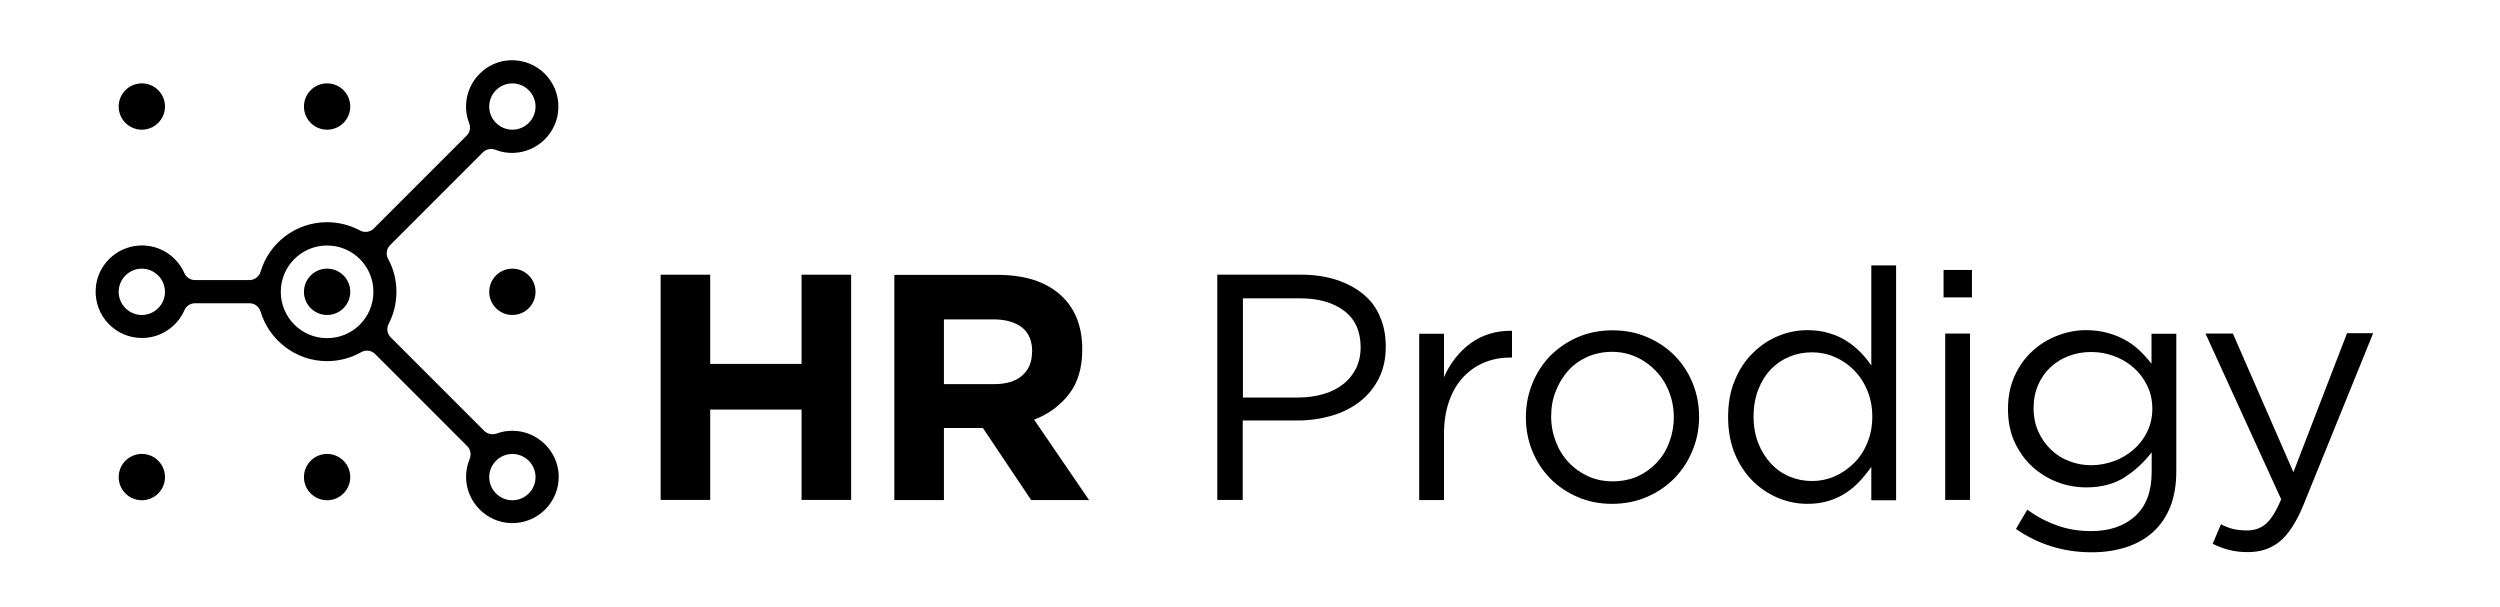 <svg width="280" height="68" viewBox="0 0 280 68" fill="none" xmlns="http://www.w3.org/2000/svg">
<path d="M262.853 37.359L256.862 52.886L250.084 37.359H247.016L255.491 55.918C254.943 57.233 254.377 58.147 253.793 58.658C253.208 59.17 252.514 59.407 251.674 59.407C251.071 59.407 250.541 59.352 250.103 59.243C249.664 59.133 249.208 58.969 248.751 58.713L247.819 60.905C248.44 61.215 249.062 61.453 249.701 61.599C250.322 61.764 251.016 61.837 251.783 61.837C253.172 61.837 254.359 61.435 255.327 60.649C256.295 59.864 257.19 58.494 257.976 56.576L265.794 37.322H262.853V37.359Z" fill="black"/>
<path d="M89.774 40.757H79.544V30.765H73.991V55.991H79.544V45.871H89.774V55.991H95.327V30.765H89.774V40.757Z" fill="black"/>
<path d="M119.713 44.156C120.717 42.877 121.211 41.215 121.211 39.169V39.096C121.211 36.483 120.37 34.438 118.708 32.976C117.046 31.515 114.708 30.784 111.694 30.784H100.167V56.011H105.72V47.937H110.086L115.493 56.011H121.978L115.822 47.005C117.411 46.384 118.708 45.453 119.713 44.156ZM115.584 39.461C115.584 40.539 115.219 41.416 114.488 42.055C113.758 42.712 112.698 43.023 111.328 43.023H105.72V35.771H111.237C112.607 35.771 113.666 36.063 114.452 36.666C115.219 37.269 115.603 38.164 115.603 39.37V39.461H115.584Z" fill="black"/>
<path d="M152.649 32.92C151.827 32.244 150.822 31.715 149.653 31.331C148.484 30.966 147.187 30.765 145.78 30.765H136.336V55.991H139.186V47.095H145.305C146.657 47.095 147.918 46.913 149.123 46.566C150.329 46.218 151.37 45.689 152.283 44.995C153.178 44.3 153.891 43.442 154.421 42.401C154.95 41.359 155.206 40.172 155.206 38.802C155.206 37.56 154.987 36.427 154.548 35.441C154.128 34.436 153.489 33.596 152.649 32.92ZM151.9 41.213C151.571 41.889 151.096 42.492 150.493 42.985C149.872 43.478 149.141 43.862 148.283 44.118C147.424 44.373 146.474 44.52 145.452 44.52H139.204V33.413H145.598C147.644 33.413 149.288 33.87 150.53 34.802C151.772 35.733 152.393 37.103 152.393 38.93C152.393 39.752 152.229 40.519 151.9 41.213Z" fill="black"/>
<path d="M164.723 38.438C164.065 38.913 163.499 39.461 162.988 40.119C162.476 40.776 162.056 41.47 161.727 42.238V37.379H158.951V56.011H161.727V48.594C161.727 47.206 161.928 45.964 162.312 44.905C162.695 43.827 163.225 42.932 163.901 42.219C164.577 41.507 165.362 40.959 166.257 40.594C167.153 40.228 168.121 40.046 169.125 40.046H169.345V37.05C168.449 37.032 167.627 37.141 166.86 37.379C166.075 37.616 165.362 37.963 164.723 38.438Z" fill="black"/>
<path d="M187.576 39.845C186.717 38.968 185.676 38.274 184.489 37.762C183.301 37.251 182.004 36.995 180.616 36.995C179.191 36.995 177.894 37.251 176.707 37.762C175.52 38.274 174.497 38.986 173.62 39.863C172.761 40.758 172.085 41.799 171.61 42.987C171.136 44.174 170.898 45.434 170.898 46.75C170.898 48.065 171.136 49.325 171.61 50.494C172.085 51.663 172.761 52.705 173.62 53.581C174.478 54.458 175.501 55.153 176.689 55.664C177.858 56.175 179.155 56.431 180.543 56.431C181.931 56.431 183.228 56.175 184.434 55.664C185.64 55.153 186.662 54.44 187.539 53.563C188.398 52.668 189.092 51.627 189.567 50.44C190.06 49.252 190.298 47.992 190.298 46.677C190.298 45.361 190.06 44.101 189.585 42.932C189.11 41.745 188.434 40.722 187.576 39.845ZM186.955 49.544C186.626 50.421 186.151 51.189 185.548 51.828C184.945 52.467 184.233 52.979 183.393 53.362C182.552 53.728 181.621 53.91 180.616 53.91C179.63 53.91 178.716 53.728 177.876 53.344C177.036 52.961 176.305 52.449 175.702 51.791C175.081 51.152 174.606 50.385 174.259 49.49C173.912 48.595 173.729 47.663 173.729 46.64C173.729 45.635 173.894 44.685 174.241 43.827C174.57 42.95 175.045 42.183 175.629 41.525C176.214 40.868 176.926 40.356 177.766 39.973C178.607 39.607 179.538 39.406 180.543 39.406C181.529 39.406 182.443 39.607 183.283 39.991C184.123 40.374 184.854 40.904 185.475 41.562C186.096 42.219 186.589 42.987 186.936 43.882C187.284 44.777 187.466 45.709 187.466 46.731C187.466 47.736 187.284 48.668 186.955 49.544Z" fill="black"/>
<path d="M209.587 40.941C209.221 40.411 208.82 39.899 208.345 39.424C207.87 38.949 207.358 38.529 206.774 38.164C206.189 37.799 205.55 37.506 204.819 37.305C204.107 37.086 203.303 36.977 202.444 36.977C201.312 36.977 200.216 37.196 199.156 37.634C198.097 38.073 197.147 38.712 196.307 39.552C195.466 40.374 194.79 41.397 194.297 42.603C193.786 43.809 193.548 45.178 193.548 46.713C193.548 48.247 193.804 49.617 194.297 50.823C194.809 52.029 195.466 53.033 196.307 53.874C197.147 54.696 198.097 55.335 199.156 55.773C200.216 56.212 201.312 56.431 202.444 56.431C203.303 56.431 204.088 56.321 204.801 56.102C205.513 55.883 206.153 55.591 206.737 55.207C207.322 54.823 207.833 54.385 208.308 53.874C208.783 53.362 209.203 52.832 209.587 52.284V56.029H212.363V29.725H209.587V40.941ZM209.13 49.617C208.765 50.512 208.253 51.28 207.614 51.901C206.975 52.522 206.262 53.015 205.458 53.362C204.655 53.709 203.814 53.874 202.956 53.874C202.061 53.874 201.22 53.709 200.435 53.38C199.649 53.051 198.937 52.558 198.353 51.919C197.75 51.28 197.275 50.531 196.928 49.636C196.581 48.759 196.398 47.754 196.398 46.658C196.398 45.544 196.581 44.521 196.928 43.626C197.275 42.731 197.75 41.982 198.334 41.361C198.919 40.758 199.613 40.283 200.398 39.954C201.184 39.625 202.042 39.461 202.956 39.461C203.814 39.461 204.655 39.625 205.458 39.972C206.262 40.319 206.993 40.794 207.614 41.434C208.253 42.055 208.746 42.804 209.13 43.699C209.495 44.576 209.696 45.562 209.696 46.64C209.696 47.736 209.514 48.722 209.13 49.617Z" fill="black"/>
<path d="M220.639 37.36H217.862V55.993H220.639V37.36Z" fill="black"/>
<path d="M220.858 30.236H217.679V33.305H220.858V30.236Z" fill="black"/>
<path d="M240.951 40.722C240.568 40.211 240.129 39.736 239.654 39.279C239.179 38.822 238.631 38.421 238.047 38.092C237.462 37.763 236.805 37.489 236.056 37.288C235.325 37.087 234.521 36.977 233.663 36.977C232.548 36.977 231.471 37.178 230.411 37.599C229.352 38.001 228.42 38.585 227.598 39.352C226.776 40.101 226.118 41.033 225.625 42.129C225.132 43.225 224.895 44.449 224.895 45.819C224.895 47.189 225.132 48.413 225.625 49.49C226.118 50.568 226.776 51.481 227.598 52.249C228.42 52.998 229.352 53.582 230.393 53.984C231.434 54.386 232.53 54.587 233.663 54.587C235.361 54.587 236.805 54.203 237.992 53.436C239.161 52.669 240.166 51.737 240.988 50.66V52.852C240.988 55.044 240.367 56.688 239.143 57.802C237.919 58.916 236.275 59.483 234.211 59.483C232.859 59.483 231.598 59.282 230.429 58.861C229.26 58.459 228.128 57.857 227.05 57.09L225.79 59.245C227.032 60.103 228.365 60.761 229.79 61.2C231.215 61.638 232.695 61.857 234.265 61.857C235.709 61.857 237.006 61.656 238.175 61.273C239.344 60.889 240.33 60.323 241.17 59.556C241.992 58.807 242.632 57.857 243.088 56.724C243.527 55.592 243.746 54.276 243.746 52.76V37.379H240.969V40.722H240.951ZM240.476 48.376C240.093 49.162 239.581 49.819 238.942 50.367C238.302 50.915 237.572 51.354 236.768 51.646C235.946 51.938 235.106 52.103 234.211 52.103C233.352 52.103 232.53 51.956 231.745 51.646C230.959 51.354 230.283 50.915 229.699 50.349C229.114 49.783 228.639 49.107 228.292 48.34C227.945 47.554 227.762 46.696 227.762 45.727C227.762 44.759 227.927 43.901 228.274 43.115C228.603 42.33 229.078 41.672 229.662 41.124C230.247 40.576 230.941 40.156 231.708 39.864C232.494 39.572 233.316 39.425 234.211 39.425C235.106 39.425 235.946 39.571 236.768 39.882C237.59 40.174 238.321 40.613 238.942 41.161C239.581 41.709 240.093 42.385 240.476 43.17C240.86 43.956 241.061 44.814 241.061 45.782C241.061 46.732 240.86 47.591 240.476 48.376Z" fill="black"/>
<path d="M36.636 14.526C38.068 14.526 39.229 13.364 39.229 11.932C39.229 10.499 38.068 9.338 36.636 9.338C35.203 9.338 34.042 10.499 34.042 11.932C34.042 13.364 35.203 14.526 36.636 14.526Z" fill="black"/>
<path d="M16.554 14.437C17.938 14.068 18.761 12.646 18.391 11.262C18.022 9.878 16.6 9.055 15.216 9.425C13.832 9.794 13.009 11.216 13.379 12.6C13.748 13.984 15.17 14.807 16.554 14.437Z" fill="black"/>
<path d="M17.474 55.485C18.608 54.609 18.816 52.98 17.94 51.846C17.064 50.713 15.435 50.504 14.301 51.38C13.168 52.257 12.959 53.886 13.835 55.019C14.711 56.153 16.341 56.361 17.474 55.485Z" fill="black"/>
<path d="M36.636 56.028C38.068 56.028 39.229 54.866 39.229 53.434C39.229 52.001 38.068 50.84 36.636 50.84C35.203 50.84 34.042 52.001 34.042 53.434C34.042 54.866 35.203 56.028 36.636 56.028Z" fill="black"/>
<path d="M36.636 35.277C38.068 35.277 39.229 34.115 39.229 32.683C39.229 31.25 38.068 30.089 36.636 30.089C35.203 30.089 34.042 31.25 34.042 32.683C34.042 34.115 35.203 35.277 36.636 35.277Z" fill="black"/>
<path d="M57.496 48.248C56.839 48.23 56.2 48.34 55.615 48.559C55.14 48.723 54.61 48.614 54.245 48.267L43.76 37.781C43.358 37.379 43.267 36.777 43.522 36.283C44.089 35.206 44.399 33.982 44.399 32.685C44.399 31.351 44.07 30.091 43.468 28.995C43.194 28.483 43.285 27.862 43.687 27.46L54.081 17.067C54.446 16.701 54.994 16.591 55.487 16.774C56.127 17.03 56.839 17.158 57.57 17.121C60.273 17.012 62.465 14.801 62.538 12.098C62.63 9.102 60.182 6.654 57.186 6.746C54.519 6.819 52.309 9.011 52.199 11.714C52.163 12.445 52.29 13.157 52.546 13.797C52.729 14.29 52.638 14.838 52.254 15.203L41.86 25.597C41.458 25.999 40.819 26.09 40.325 25.816C39.23 25.232 37.969 24.885 36.636 24.885C33.11 24.885 30.133 27.223 29.183 30.438C29.018 30.986 28.507 31.369 27.941 31.369H21.839C21.328 31.369 20.853 31.059 20.652 30.602C19.83 28.703 17.875 27.387 15.647 27.497C12.98 27.625 10.824 29.78 10.715 32.429C10.587 35.407 12.943 37.854 15.903 37.854C18.022 37.854 19.848 36.576 20.652 34.749C20.853 34.274 21.328 33.963 21.839 33.963H27.941C28.525 33.963 29.018 34.347 29.183 34.895C30.151 38.11 33.128 40.448 36.636 40.448C38.024 40.448 39.321 40.083 40.453 39.444C40.965 39.151 41.604 39.243 42.006 39.645L52.327 49.965C52.711 50.349 52.802 50.915 52.601 51.408C52.327 52.066 52.181 52.778 52.199 53.527C52.272 56.267 54.482 58.496 57.222 58.587C60.218 58.679 62.666 56.231 62.575 53.235C62.483 50.532 60.236 48.303 57.496 48.248ZM57.387 9.34C58.812 9.34 59.981 10.509 59.981 11.934C59.981 13.358 58.812 14.527 57.387 14.527C55.962 14.527 54.793 13.358 54.793 11.934C54.793 10.509 55.944 9.34 57.387 9.34ZM15.884 35.279C14.46 35.279 13.29 34.11 13.29 32.685C13.29 31.26 14.46 30.091 15.884 30.091C17.309 30.091 18.478 31.26 18.478 32.685C18.478 34.11 17.309 35.279 15.884 35.279ZM36.636 37.873C33.768 37.873 31.448 35.553 31.448 32.685C31.448 29.817 33.768 27.497 36.636 27.497C39.504 27.497 41.823 29.817 41.823 32.685C41.823 35.553 39.504 37.873 36.636 37.873ZM57.387 56.03C55.962 56.03 54.793 54.861 54.793 53.436C54.793 52.011 55.962 50.842 57.387 50.842C58.812 50.842 59.981 52.011 59.981 53.436C59.981 54.861 58.812 56.03 57.387 56.03Z" fill="black"/>
<path d="M57.387 35.277C58.819 35.277 59.981 34.115 59.981 32.683C59.981 31.25 58.819 30.089 57.387 30.089C55.954 30.089 54.793 31.25 54.793 32.683C54.793 34.115 55.954 35.277 57.387 35.277Z" fill="black"/>
</svg>
